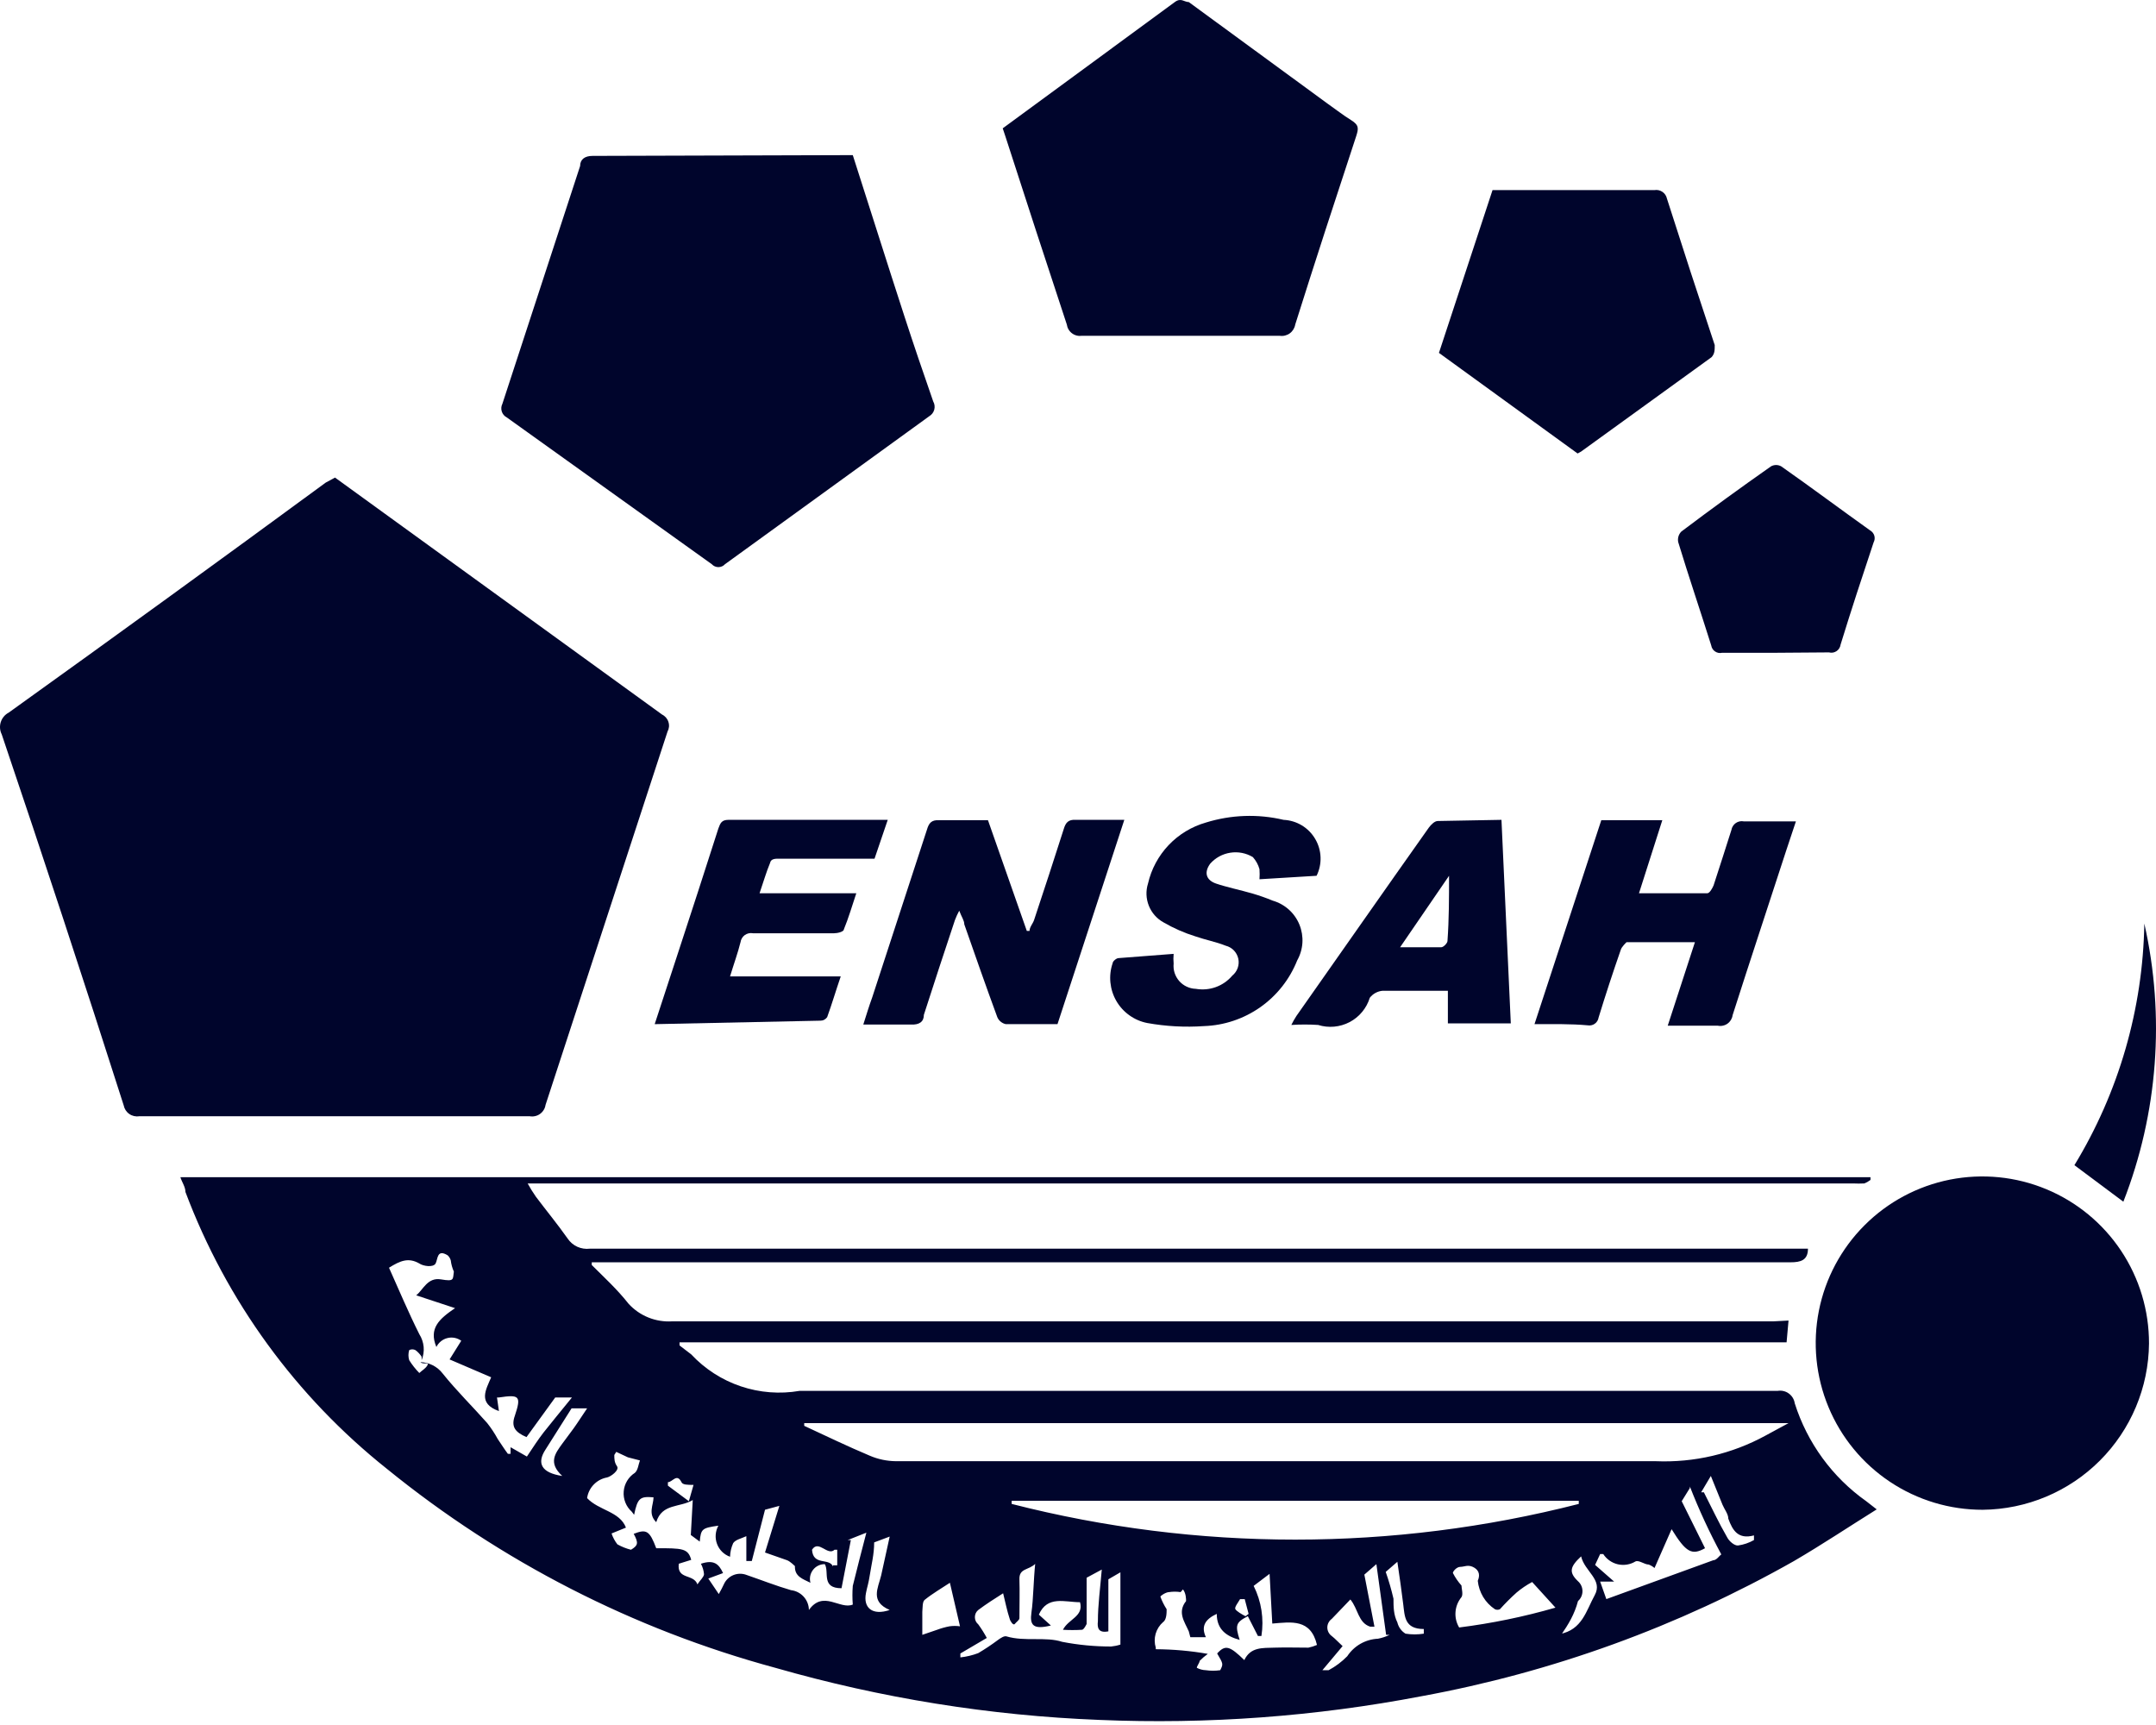 <svg width="70" height="56" viewBox="0 0 70 56" fill="none" xmlns="http://www.w3.org/2000/svg">
<path d="M58.069 42.87L58.006 43.577H22.063V43.678L22.442 43.968C22.884 44.441 23.437 44.798 24.051 45.005C24.665 45.212 25.321 45.263 25.96 45.153H57.716C57.779 45.142 57.844 45.144 57.906 45.159C57.968 45.173 58.027 45.2 58.078 45.238C58.13 45.276 58.174 45.323 58.207 45.378C58.24 45.433 58.262 45.493 58.271 45.557C58.678 46.841 59.492 47.957 60.592 48.735L60.932 49C60.024 49.567 59.154 50.147 58.246 50.677C54.487 52.805 50.399 54.288 46.151 55.066C42.708 55.725 39.199 55.983 35.696 55.835C32.135 55.696 28.604 55.128 25.178 54.145C20.569 52.898 16.273 50.698 12.567 47.688C9.611 45.338 7.349 42.23 6.021 38.696C6.021 38.532 5.908 38.381 5.857 38.217H60.73V38.305C60.669 38.352 60.601 38.391 60.528 38.419C60.407 38.425 60.285 38.425 60.163 38.419H17.132C17.212 38.566 17.301 38.709 17.397 38.847C17.738 39.301 18.103 39.743 18.431 40.209C18.509 40.325 18.617 40.417 18.744 40.475C18.871 40.532 19.012 40.554 19.15 40.537H58.7C58.7 40.916 58.46 40.979 58.132 40.979H19.213V41.067C19.617 41.471 20.033 41.849 20.411 42.328C20.589 42.522 20.809 42.674 21.053 42.772C21.297 42.87 21.561 42.912 21.824 42.896C33.746 42.896 45.664 42.896 57.577 42.896L58.069 42.87ZM13.651 44.22C13.791 44.224 13.927 44.259 14.052 44.322C14.176 44.386 14.285 44.475 14.37 44.586C14.824 45.153 15.341 45.658 15.82 46.2C15.948 46.362 16.062 46.535 16.161 46.717C16.274 46.881 16.375 47.045 16.489 47.196H16.577V46.982L17.107 47.285C17.309 46.982 17.473 46.73 17.649 46.503C17.826 46.276 18.242 45.771 18.57 45.367H18.027L17.094 46.654C16.716 46.49 16.59 46.313 16.716 45.96C16.93 45.317 16.867 45.267 16.199 45.367C16.199 45.367 16.199 45.367 16.136 45.367L16.199 45.809C15.493 45.557 15.783 45.103 15.947 44.712L14.597 44.132L14.976 43.526C14.911 43.48 14.838 43.447 14.76 43.432C14.682 43.417 14.602 43.419 14.525 43.439C14.448 43.458 14.376 43.494 14.315 43.544C14.253 43.594 14.203 43.657 14.168 43.728C13.916 43.123 14.257 42.82 14.774 42.467L13.513 42.051C13.74 41.874 13.878 41.458 14.32 41.534C14.761 41.609 14.698 41.534 14.736 41.281C14.684 41.165 14.65 41.042 14.635 40.916C14.617 40.853 14.582 40.796 14.534 40.752C14.181 40.537 14.219 40.878 14.143 41.017C14.068 41.155 13.74 41.105 13.614 41.017C13.26 40.815 12.995 40.928 12.63 41.155C12.958 41.887 13.26 42.606 13.614 43.312C13.693 43.436 13.741 43.578 13.755 43.725C13.768 43.872 13.745 44.02 13.689 44.157C13.689 44.157 13.689 44.069 13.689 44.043C13.635 43.96 13.567 43.888 13.487 43.829C13.456 43.813 13.421 43.805 13.386 43.805C13.351 43.805 13.317 43.813 13.286 43.829C13.253 43.936 13.253 44.05 13.286 44.157C13.38 44.307 13.49 44.446 13.614 44.573C13.689 44.497 13.815 44.434 13.878 44.321C13.941 44.207 13.727 44.308 13.651 44.22ZM58.069 46.2H26.111V46.288C26.818 46.616 27.524 46.957 28.243 47.259C28.51 47.373 28.797 47.433 29.088 47.436C37.311 47.436 45.483 47.436 53.756 47.436C54.999 47.488 56.233 47.2 57.325 46.603L58.069 46.2ZM32.846 48.722V48.823C38.886 50.368 45.218 50.368 51.259 48.823V48.722H32.846ZM20.588 49.176L20.512 49.075C20.421 48.994 20.349 48.892 20.304 48.778C20.259 48.664 20.24 48.542 20.25 48.42C20.259 48.298 20.297 48.179 20.36 48.074C20.423 47.969 20.51 47.88 20.613 47.814C20.714 47.726 20.726 47.549 20.777 47.411L20.386 47.31L20.008 47.133L19.945 47.234C19.945 47.36 19.945 47.474 20.033 47.6C20.121 47.726 19.831 47.94 19.705 47.965C19.541 47.995 19.391 48.076 19.276 48.196C19.16 48.316 19.085 48.469 19.062 48.634C19.44 49.038 20.121 49.063 20.323 49.592L19.856 49.782C19.898 49.909 19.962 50.029 20.045 50.135C20.184 50.213 20.332 50.272 20.487 50.311C20.714 50.172 20.739 50.097 20.575 49.794C20.991 49.63 21.092 49.693 21.306 50.261C22.151 50.261 22.341 50.261 22.442 50.639L22.038 50.765C21.975 51.295 22.517 51.081 22.643 51.434C22.744 51.282 22.845 51.207 22.858 51.106C22.848 50.987 22.813 50.871 22.757 50.765C23.173 50.627 23.337 50.765 23.476 51.068L22.997 51.245L23.337 51.749C23.413 51.61 23.463 51.522 23.501 51.434C23.562 51.297 23.674 51.189 23.812 51.133C23.951 51.076 24.106 51.076 24.245 51.131C24.724 51.295 25.203 51.484 25.683 51.623C25.841 51.641 25.987 51.717 26.094 51.835C26.201 51.953 26.261 52.107 26.263 52.266C26.73 51.61 27.272 52.266 27.688 52.09C27.672 51.888 27.672 51.686 27.688 51.484C27.827 50.929 27.965 50.374 28.129 49.756L27.524 49.996H27.625L27.322 51.56C26.654 51.56 26.931 51.043 26.78 50.778C26.706 50.777 26.633 50.794 26.566 50.826C26.5 50.858 26.441 50.906 26.396 50.965C26.351 51.023 26.32 51.092 26.305 51.164C26.291 51.237 26.294 51.312 26.313 51.383C26.061 51.257 25.796 51.181 25.809 50.841C25.809 50.841 25.657 50.69 25.557 50.652C25.456 50.614 25.09 50.488 24.838 50.4L25.304 48.886L24.838 49.012L24.409 50.677H24.232V49.87C24.069 49.946 23.879 49.983 23.804 50.097C23.742 50.236 23.707 50.386 23.703 50.538C23.606 50.504 23.518 50.448 23.445 50.377C23.372 50.304 23.316 50.218 23.28 50.121C23.244 50.025 23.229 49.923 23.237 49.821C23.245 49.718 23.274 49.619 23.324 49.529C22.795 49.605 22.757 49.63 22.719 50.046L22.429 49.832L22.492 48.697C22.076 48.949 21.496 48.798 21.306 49.416C21.029 49.138 21.218 48.861 21.218 48.609C20.777 48.571 20.701 48.634 20.588 49.176ZM33.615 50.765C33.401 50.98 33.086 50.904 33.098 51.27C33.111 51.636 33.098 52.14 33.098 52.531C33.098 52.594 32.997 52.657 32.947 52.72C32.897 52.783 32.796 52.619 32.783 52.556C32.695 52.291 32.644 52.026 32.569 51.724C32.291 51.9 32.014 52.077 31.762 52.266C31.727 52.294 31.7 52.33 31.68 52.37C31.662 52.411 31.652 52.455 31.652 52.499C31.652 52.544 31.662 52.588 31.68 52.628C31.7 52.669 31.727 52.704 31.762 52.733C31.864 52.873 31.957 53.021 32.039 53.174L31.181 53.678V53.805C31.38 53.784 31.575 53.737 31.762 53.666C31.983 53.535 32.198 53.392 32.405 53.237C32.493 53.174 32.606 53.098 32.682 53.124C33.275 53.3 33.943 53.124 34.486 53.3C35.009 53.402 35.541 53.452 36.075 53.452C36.178 53.442 36.279 53.421 36.377 53.389V51.043L35.986 51.27V52.96C35.658 53.023 35.621 52.846 35.646 52.632C35.646 52.102 35.721 51.56 35.772 50.954L35.28 51.219C35.28 51.762 35.28 52.241 35.28 52.72C35.28 52.72 35.192 52.909 35.129 52.909C34.923 52.921 34.717 52.921 34.511 52.909C34.687 52.556 35.192 52.48 35.066 52.014C34.574 52.014 34.006 51.787 33.729 52.417L34.12 52.77C33.552 52.909 33.426 52.77 33.489 52.342C33.552 51.913 33.552 51.32 33.615 50.715V50.765ZM37.525 53.54C38.092 53.543 38.657 53.593 39.215 53.691C39.12 53.759 39.032 53.835 38.95 53.918C38.95 53.981 38.837 54.12 38.862 54.145C38.951 54.192 39.051 54.218 39.152 54.221C39.306 54.244 39.464 54.244 39.618 54.221C39.719 54.019 39.719 54.019 39.518 53.678C39.782 53.389 39.921 53.426 40.4 53.893C40.602 53.464 40.993 53.502 41.371 53.489C41.75 53.477 42.116 53.489 42.481 53.489C42.577 53.469 42.669 53.44 42.759 53.401C42.557 52.544 41.926 52.657 41.308 52.707L41.22 51.093L40.703 51.484C40.955 51.987 41.043 52.556 40.955 53.111H40.842L40.514 52.468C40.123 52.67 40.098 52.758 40.249 53.237C39.833 53.124 39.505 52.909 39.505 52.392C39.127 52.569 38.988 52.796 39.152 53.149H38.647L38.597 52.96C38.458 52.644 38.219 52.342 38.509 51.976C38.509 51.913 38.509 51.724 38.408 51.598L38.332 51.686C38.207 51.667 38.079 51.667 37.954 51.686C37.853 51.686 37.664 51.812 37.676 51.837C37.728 51.979 37.796 52.114 37.878 52.241C37.878 52.354 37.878 52.581 37.765 52.657C37.648 52.758 37.564 52.89 37.521 53.038C37.479 53.185 37.48 53.342 37.525 53.489V53.54ZM54.866 48.306L54.601 48.735L55.358 50.261C54.929 50.5 54.74 50.4 54.273 49.643L53.718 50.904C53.662 50.855 53.598 50.817 53.529 50.791C53.39 50.791 53.214 50.639 53.1 50.69C52.929 50.794 52.724 50.827 52.528 50.783C52.333 50.738 52.162 50.618 52.053 50.45H51.953L51.789 50.803L52.407 51.345H51.953L52.154 51.913L55.623 50.652C55.736 50.652 55.824 50.5 55.887 50.463C55.502 49.749 55.16 49.012 54.866 48.256V48.306ZM49.745 51.358C49.566 51.454 49.397 51.568 49.241 51.699C49.051 51.87 48.87 52.051 48.699 52.241C48.673 52.253 48.645 52.26 48.617 52.26C48.588 52.26 48.56 52.253 48.535 52.241C48.38 52.138 48.25 52.002 48.154 51.843C48.059 51.683 47.999 51.505 47.98 51.32C48.081 51.081 47.98 50.942 47.816 50.866C47.652 50.791 47.538 50.866 47.412 50.866C47.286 50.866 47.16 51.03 47.173 51.068C47.248 51.214 47.341 51.349 47.45 51.471C47.45 51.56 47.513 51.762 47.45 51.85C47.338 51.986 47.27 52.154 47.257 52.33C47.243 52.506 47.284 52.682 47.375 52.834C48.432 52.701 49.478 52.486 50.502 52.19L49.745 51.358ZM42.935 54.221C42.935 54.221 43.099 54.221 43.137 54.221C43.361 54.101 43.565 53.948 43.742 53.767C43.852 53.6 43.999 53.462 44.172 53.363C44.346 53.265 44.54 53.208 44.739 53.199C44.87 53.174 44.997 53.132 45.117 53.073H45.004L44.688 50.778L44.297 51.118L44.625 52.808H44.486C44.096 52.682 44.096 52.228 43.843 51.925L43.238 52.556C43.194 52.588 43.158 52.629 43.133 52.678C43.108 52.726 43.095 52.779 43.095 52.834C43.095 52.888 43.108 52.941 43.133 52.99C43.158 53.038 43.194 53.08 43.238 53.111C43.352 53.199 43.452 53.313 43.591 53.439L42.935 54.221ZM30.841 51.383C30.576 51.56 30.286 51.724 30.021 51.938C29.945 52.001 29.958 52.19 29.945 52.329V53.073L30.425 52.909C30.556 52.86 30.691 52.822 30.828 52.796C30.941 52.78 31.056 52.78 31.169 52.796L30.841 51.383ZM50.641 53.048C51.372 52.909 51.498 52.291 51.776 51.787C52.053 51.282 51.448 51.017 51.335 50.526C50.969 50.866 50.931 51.043 51.234 51.333C51.279 51.373 51.316 51.422 51.341 51.478C51.366 51.533 51.379 51.593 51.379 51.654C51.379 51.715 51.366 51.775 51.341 51.831C51.316 51.886 51.279 51.936 51.234 51.976C51.12 52.405 50.931 52.72 50.679 53.086L50.641 53.048ZM44.991 51.03C45.091 51.315 45.175 51.606 45.243 51.9C45.243 52.153 45.243 52.417 45.369 52.67C45.387 52.745 45.419 52.816 45.465 52.879C45.51 52.942 45.568 52.995 45.634 53.035C45.831 53.066 46.031 53.066 46.227 53.035V52.884C45.596 52.884 45.609 52.468 45.559 52.077C45.508 51.686 45.445 51.194 45.369 50.702L44.991 51.03ZM18.255 47.915C17.788 47.486 18.027 47.184 18.255 46.868C18.482 46.553 18.582 46.44 18.734 46.212L19.062 45.721H18.557L17.712 47.057C17.422 47.499 17.573 47.814 18.255 47.915ZM28.886 52.266C28.243 51.989 28.508 51.56 28.609 51.144L28.886 49.883L28.382 50.072C28.382 50.463 28.293 50.791 28.243 51.118C28.192 51.446 28.155 51.509 28.117 51.711C28.016 52.203 28.331 52.455 28.886 52.266ZM56.947 49.996V49.845C56.43 49.983 56.253 49.681 56.114 49.302C56.114 49.151 55.988 49 55.925 48.848L55.547 47.915L55.232 48.445H55.32C55.572 48.937 55.799 49.428 56.077 49.908C56.14 50.034 56.316 50.185 56.43 50.172C56.612 50.147 56.787 50.087 56.947 49.996ZM22.366 48.735L22.517 48.205C22.328 48.205 22.164 48.205 22.126 48.117C21.975 47.814 21.836 48.117 21.685 48.117V48.23L22.366 48.735ZM27.045 50.816H27.183V50.311H27.095C26.868 50.526 26.578 49.971 26.364 50.311C26.402 50.841 26.919 50.563 27.045 50.854V50.816ZM40.413 51.913H40.262C40.199 52.026 40.072 52.178 40.11 52.241C40.148 52.304 40.312 52.405 40.438 52.468L40.539 52.392L40.413 51.913Z" fill="#00052C"/>
<path d="M10.877 15.504L13.992 17.761L21.496 23.197C21.545 23.221 21.588 23.255 21.624 23.296C21.659 23.337 21.686 23.385 21.702 23.437C21.719 23.489 21.725 23.543 21.72 23.597C21.714 23.651 21.698 23.704 21.672 23.752L17.712 35.871C17.703 35.93 17.683 35.986 17.651 36.036C17.62 36.086 17.579 36.13 17.531 36.164C17.483 36.198 17.428 36.222 17.371 36.234C17.313 36.247 17.253 36.248 17.195 36.237H4.521C4.407 36.256 4.291 36.229 4.197 36.163C4.102 36.097 4.038 35.997 4.016 35.884C2.73 31.857 1.41 27.842 0.056 23.84C-0.006 23.716 -0.017 23.573 0.025 23.441C0.068 23.309 0.16 23.198 0.283 23.134C3.73 20.662 7.161 18.173 10.574 15.668L10.877 15.504Z" fill="#00052C"/>
<path d="M27.688 5.036C28.256 6.802 28.798 8.53 29.365 10.27C29.668 11.203 29.983 12.124 30.299 13.032C30.345 13.112 30.357 13.208 30.334 13.297C30.31 13.387 30.252 13.464 30.172 13.511L23.539 18.316C23.512 18.346 23.479 18.37 23.442 18.386C23.405 18.402 23.365 18.411 23.324 18.411C23.284 18.411 23.244 18.402 23.207 18.386C23.17 18.37 23.137 18.346 23.11 18.316L16.451 13.549C16.374 13.509 16.317 13.44 16.291 13.357C16.265 13.274 16.273 13.184 16.312 13.107C17.153 10.535 17.994 7.962 18.835 5.389C18.835 5.175 18.986 5.061 19.238 5.061L27.688 5.036Z" fill="#00052C"/>
<path d="M64.375 49.013C63.304 49.015 62.256 48.7 61.364 48.106C60.473 47.513 59.777 46.668 59.366 45.678C58.955 44.689 58.847 43.6 59.055 42.55C59.264 41.499 59.779 40.534 60.537 39.777C61.294 39.019 62.259 38.504 63.31 38.295C64.361 38.087 65.45 38.195 66.439 38.606C67.428 39.017 68.273 39.713 68.866 40.604C69.46 41.496 69.775 42.544 69.773 43.615C69.76 45.042 69.187 46.408 68.177 47.417C67.168 48.426 65.802 48.999 64.375 49.013Z" fill="#00052C"/>
<path d="M32.556 4.166L38.143 0.067C38.345 -0.084 38.446 0.067 38.597 0.067L43.112 3.371C43.364 3.548 43.604 3.737 43.869 3.901C44.133 4.065 44.108 4.179 44.033 4.418C43.364 6.449 42.696 8.492 42.053 10.535C42.034 10.65 41.97 10.753 41.876 10.822C41.781 10.89 41.663 10.919 41.548 10.901H35.129C35.072 10.909 35.015 10.907 34.959 10.893C34.904 10.88 34.852 10.855 34.806 10.821C34.76 10.787 34.722 10.744 34.693 10.695C34.664 10.646 34.645 10.591 34.637 10.535C33.981 8.551 33.317 6.516 32.644 4.431C32.619 4.343 32.581 4.254 32.556 4.166Z" fill="#00052C"/>
<path d="M51.221 14.722L46.719 11.456L48.459 6.171H53.718C53.808 6.156 53.901 6.177 53.976 6.229C54.051 6.28 54.103 6.359 54.122 6.449C54.626 8.029 55.143 9.614 55.673 11.203C55.673 11.367 55.673 11.481 55.572 11.594L51.335 14.659L51.221 14.722Z" fill="#00052C"/>
<path d="M34.334 33.248C33.754 33.248 33.199 33.248 32.657 33.248C32.596 33.235 32.539 33.208 32.491 33.168C32.442 33.129 32.404 33.078 32.38 33.021C32.014 32.025 31.661 31.016 31.308 30.007C31.308 29.881 31.219 29.767 31.144 29.565C31.091 29.663 31.044 29.764 31.005 29.868C30.664 30.89 30.324 31.924 29.996 32.945C29.996 33.172 29.845 33.273 29.58 33.261C29.088 33.261 28.583 33.261 28.029 33.261C28.129 32.945 28.218 32.655 28.319 32.378L30.097 26.93C30.16 26.715 30.248 26.614 30.488 26.627C31.005 26.627 31.535 26.627 32.077 26.627L33.338 30.221H33.426C33.426 30.095 33.54 29.982 33.578 29.855C33.906 28.872 34.221 27.901 34.536 26.917C34.599 26.703 34.687 26.602 34.927 26.614C35.444 26.614 35.949 26.614 36.504 26.614L34.334 33.248Z" fill="#00052C"/>
<path d="M49.821 33.248L51.99 26.627H53.971L53.214 28.998H55.433C55.509 28.998 55.597 28.834 55.635 28.746C55.837 28.14 56.039 27.485 56.215 26.942C56.223 26.897 56.239 26.854 56.264 26.816C56.288 26.777 56.321 26.744 56.358 26.718C56.396 26.692 56.438 26.674 56.483 26.665C56.528 26.656 56.574 26.656 56.619 26.665C57.161 26.665 57.716 26.665 58.309 26.665L57.994 27.611C57.413 29.401 56.821 31.18 56.253 32.958C56.246 33.013 56.227 33.065 56.199 33.112C56.17 33.159 56.132 33.2 56.087 33.232C56.042 33.264 55.991 33.286 55.937 33.297C55.884 33.309 55.828 33.309 55.774 33.298C55.257 33.298 54.74 33.298 54.147 33.298L55.03 30.587H52.81C52.81 30.587 52.646 30.738 52.621 30.839C52.369 31.562 52.129 32.294 51.902 33.034C51.896 33.074 51.882 33.112 51.861 33.146C51.84 33.181 51.812 33.211 51.779 33.234C51.746 33.258 51.709 33.275 51.669 33.283C51.63 33.292 51.589 33.293 51.549 33.286C50.994 33.235 50.427 33.248 49.821 33.248Z" fill="#00052C"/>
<path d="M57.628 21.192H55.913C55.874 21.201 55.833 21.202 55.794 21.195C55.754 21.187 55.717 21.172 55.684 21.149C55.65 21.127 55.622 21.098 55.601 21.064C55.58 21.03 55.565 20.992 55.559 20.952C55.206 19.83 54.828 18.72 54.487 17.598C54.475 17.537 54.478 17.474 54.495 17.415C54.513 17.355 54.545 17.301 54.588 17.257C55.547 16.534 56.518 15.828 57.502 15.138C57.552 15.111 57.608 15.096 57.666 15.096C57.723 15.096 57.779 15.111 57.83 15.138C58.801 15.819 59.746 16.526 60.718 17.219C60.784 17.256 60.833 17.318 60.855 17.391C60.876 17.465 60.867 17.543 60.831 17.61C60.465 18.707 60.1 19.817 59.759 20.927C59.753 20.97 59.739 21.011 59.716 21.047C59.693 21.084 59.663 21.115 59.627 21.139C59.591 21.163 59.551 21.178 59.508 21.186C59.466 21.192 59.422 21.19 59.381 21.179L57.628 21.192Z" fill="#00052C"/>
<path d="M21.256 33.248L21.975 31.054C22.429 29.667 22.883 28.279 23.325 26.892C23.387 26.728 23.425 26.615 23.652 26.615H28.697H28.823L28.394 27.876H25.279C25.178 27.876 25.027 27.876 25.002 28.015C24.876 28.317 24.787 28.633 24.661 28.998H27.802C27.663 29.415 27.549 29.805 27.398 30.171C27.398 30.247 27.196 30.297 27.083 30.297C26.2 30.297 25.33 30.297 24.447 30.297C24.401 30.288 24.354 30.289 24.309 30.299C24.263 30.309 24.22 30.328 24.182 30.355C24.144 30.382 24.113 30.417 24.089 30.457C24.065 30.497 24.049 30.541 24.043 30.587C23.955 30.941 23.829 31.281 23.703 31.697H27.297C27.133 32.176 27.007 32.605 26.856 33.021C26.83 33.058 26.796 33.087 26.757 33.107C26.717 33.127 26.673 33.136 26.629 33.135L21.256 33.248Z" fill="#00052C"/>
<path d="M42.746 28.431L40.892 28.544C40.9 28.435 40.9 28.326 40.892 28.216C40.852 28.071 40.778 27.938 40.678 27.825C40.458 27.693 40.199 27.642 39.946 27.682C39.692 27.721 39.46 27.848 39.291 28.04C39.089 28.317 39.152 28.569 39.48 28.683C39.808 28.796 40.287 28.897 40.678 29.011C40.896 29.075 41.111 29.151 41.321 29.238C41.515 29.294 41.694 29.393 41.844 29.527C41.995 29.662 42.112 29.829 42.189 30.016C42.265 30.203 42.298 30.405 42.286 30.607C42.273 30.808 42.215 31.004 42.116 31.18C41.873 31.791 41.458 32.318 40.92 32.697C40.382 33.075 39.746 33.289 39.089 33.311C38.473 33.354 37.855 33.32 37.248 33.211C37.039 33.17 36.842 33.085 36.669 32.961C36.496 32.838 36.351 32.679 36.245 32.495C36.138 32.311 36.073 32.106 36.052 31.894C36.031 31.683 36.056 31.469 36.125 31.268C36.125 31.205 36.251 31.104 36.314 31.104L38.105 30.966C38.095 31.07 38.095 31.176 38.105 31.281C38.095 31.383 38.105 31.485 38.136 31.583C38.168 31.68 38.218 31.77 38.286 31.848C38.353 31.924 38.436 31.987 38.529 32.03C38.621 32.074 38.722 32.098 38.824 32.101C39.042 32.139 39.266 32.12 39.474 32.045C39.682 31.97 39.867 31.841 40.01 31.672C40.09 31.607 40.151 31.521 40.185 31.424C40.22 31.326 40.226 31.221 40.204 31.12C40.181 31.019 40.131 30.926 40.059 30.852C39.987 30.778 39.895 30.726 39.795 30.701C39.48 30.575 39.139 30.512 38.811 30.398C38.451 30.286 38.104 30.134 37.777 29.944C37.56 29.825 37.392 29.634 37.3 29.404C37.208 29.174 37.198 28.919 37.273 28.683C37.38 28.215 37.612 27.785 37.942 27.436C38.273 27.088 38.69 26.835 39.152 26.703C39.97 26.449 40.841 26.418 41.674 26.615C41.883 26.625 42.086 26.686 42.266 26.794C42.445 26.902 42.594 27.053 42.7 27.233C42.807 27.413 42.867 27.617 42.875 27.826C42.883 28.035 42.839 28.243 42.746 28.431Z" fill="#00052C"/>
<path d="M48.749 26.615L49.052 33.223H47.009V32.164H46.605C46.038 32.164 45.47 32.164 44.89 32.164C44.809 32.171 44.73 32.195 44.658 32.234C44.587 32.273 44.524 32.326 44.474 32.391C44.422 32.559 44.338 32.716 44.225 32.851C44.113 32.987 43.975 33.099 43.819 33.181C43.663 33.263 43.492 33.313 43.317 33.329C43.142 33.345 42.965 33.326 42.797 33.274C42.507 33.255 42.216 33.255 41.926 33.274C41.975 33.174 42.03 33.077 42.09 32.984C43.528 30.941 44.953 28.897 46.391 26.867C46.467 26.766 46.58 26.653 46.681 26.653L48.749 26.615ZM47.047 28.431L45.458 30.751H46.794C46.87 30.751 46.996 30.613 46.996 30.549C47.047 29.843 47.047 29.137 47.047 28.431Z" fill="#00052C"/>
<path d="M68.94 39.012L67.351 37.826C68.792 35.46 69.575 32.752 69.621 29.982C70.3 32.992 70.063 36.137 68.94 39.012Z" fill="#00052C"/>
</svg>
